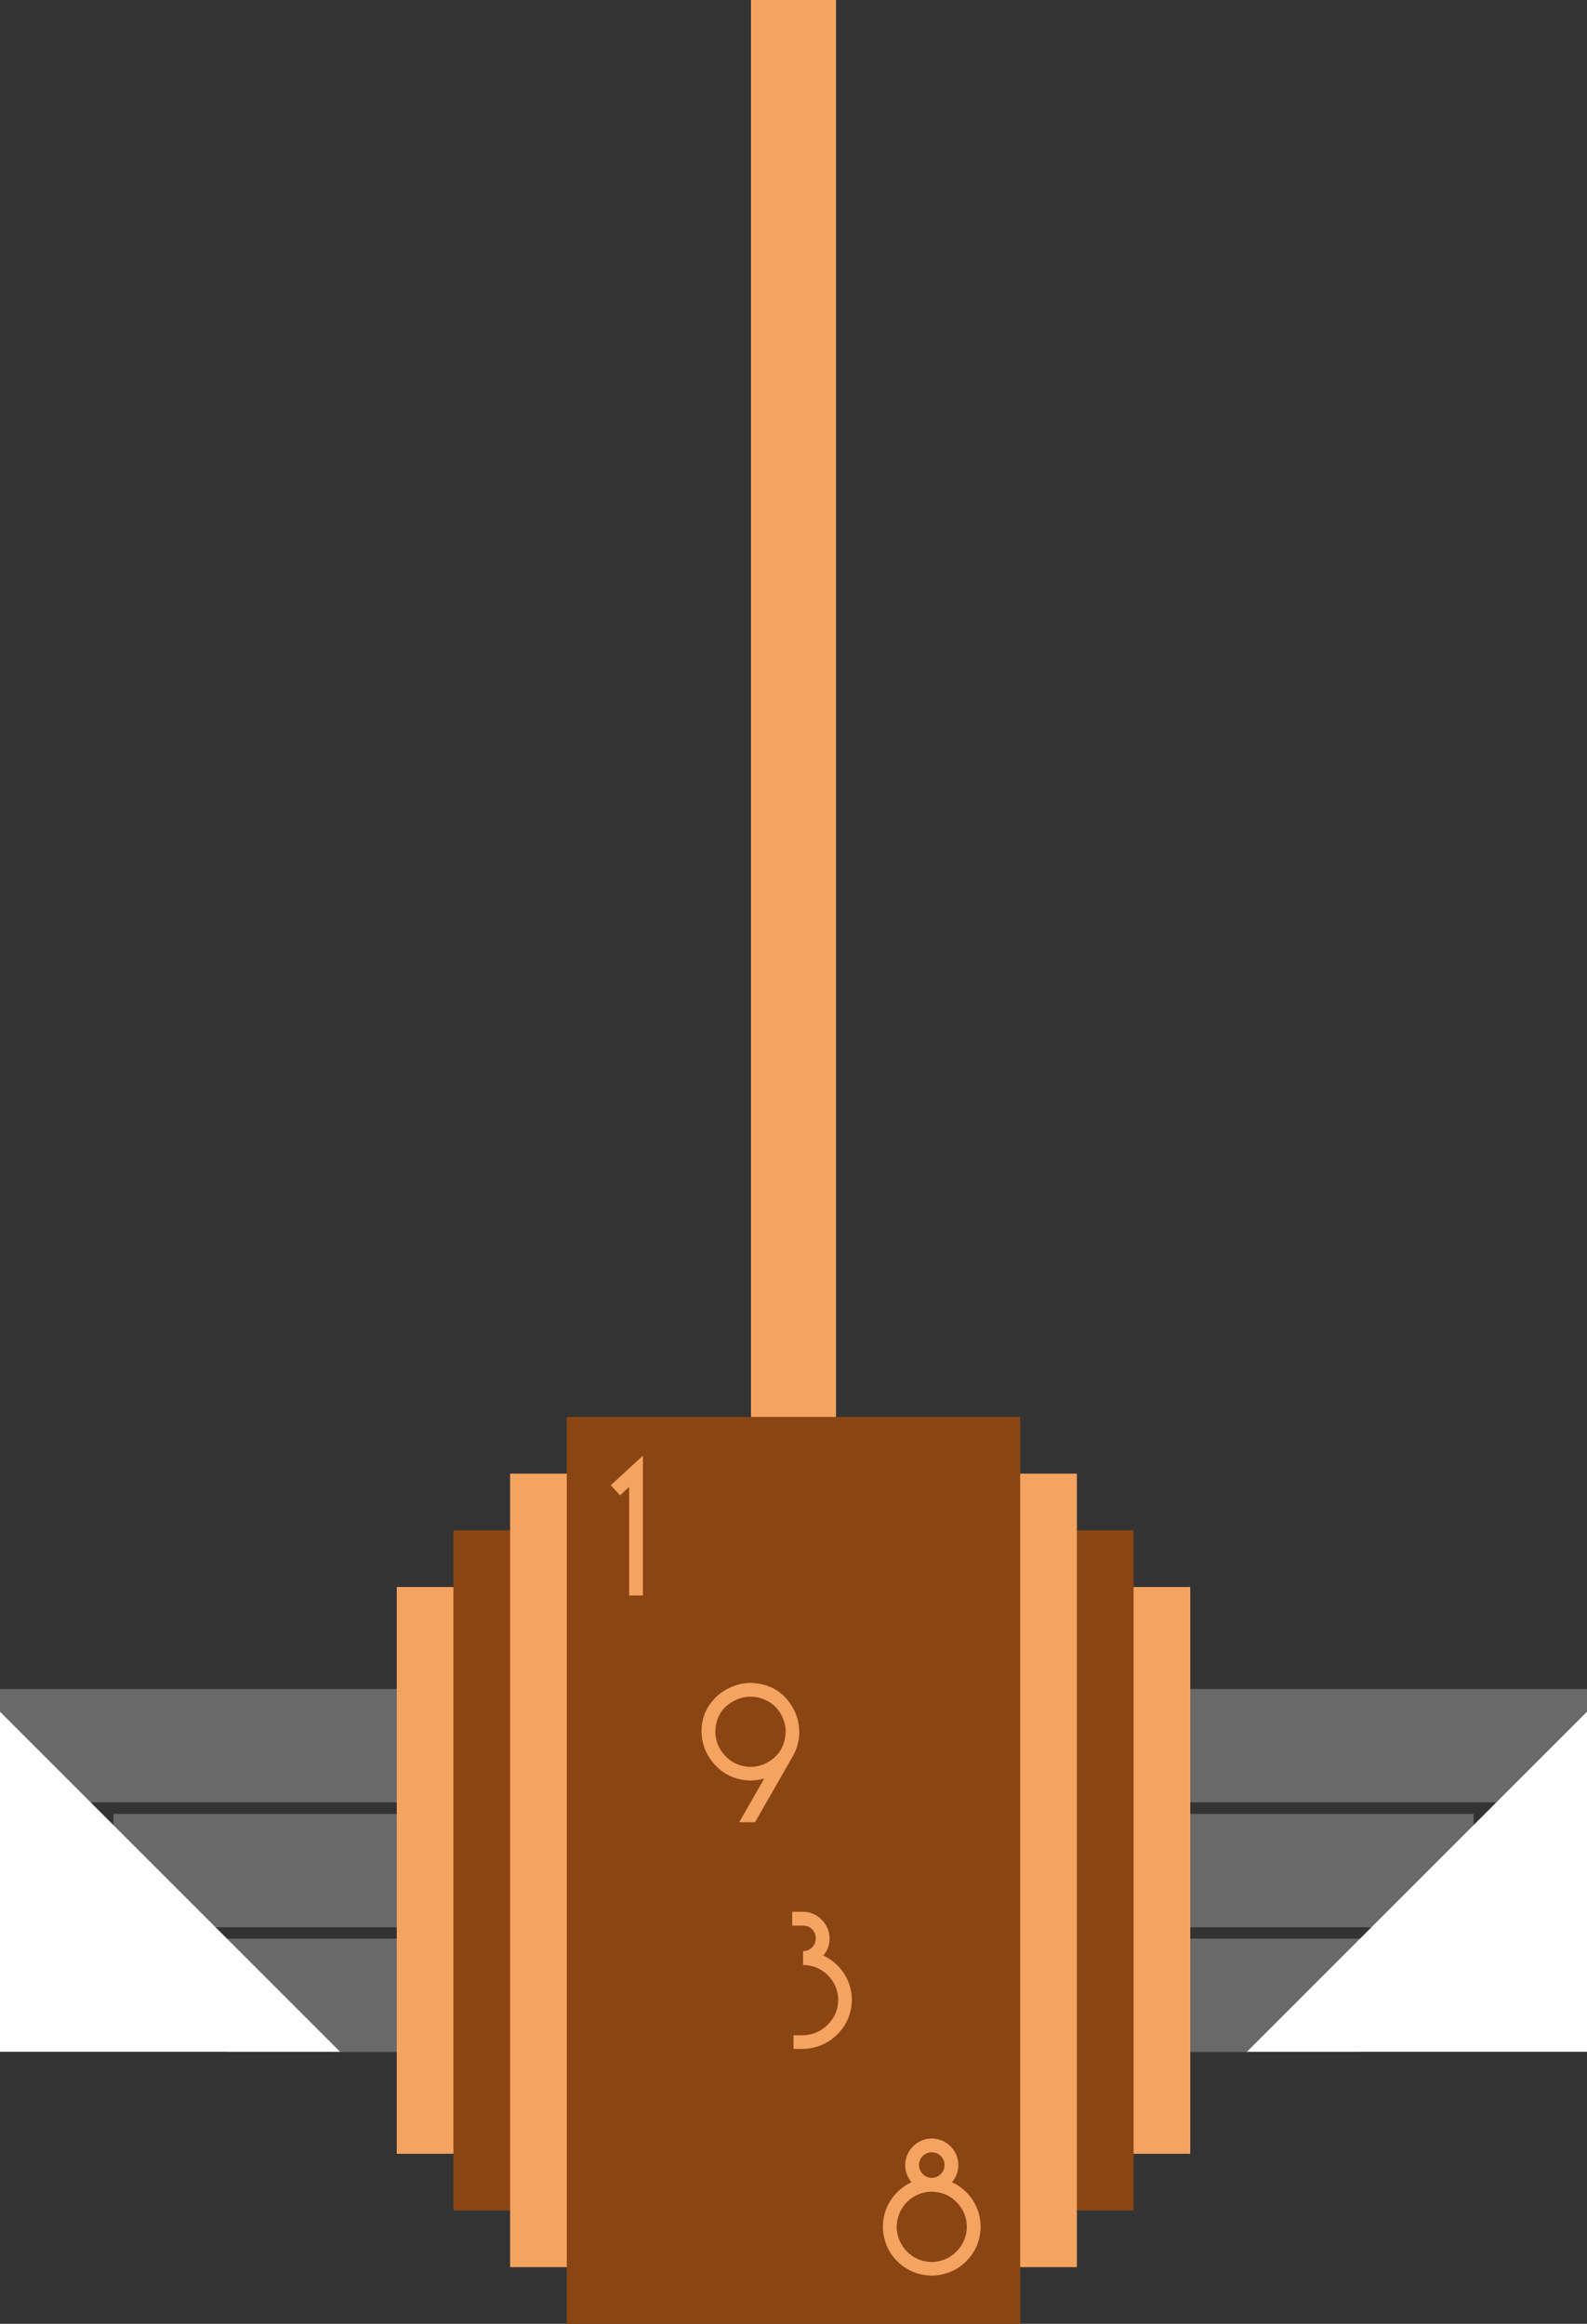 <svg xmlns="http://www.w3.org/2000/svg" viewBox="0 0 280 410"><rect x="0" y="0" width="280" height="410" fill="#333333" stroke="none"/><path fill-rule="evenodd" fill="#696969" d="M40 342.04h200v20H40zM20 320.04h240v20H20zM0 298h280v20H0z"/><path d="M280.002 362.001h-60l30-30 30-30v30zM-.002 362.001h60l-30-30-30-30v30z" fill-rule="evenodd" fill="#fff"/><path fill-rule="evenodd" fill="#f4a460" d="M70 280h140v100H70z"/><path fill-rule="evenodd" fill="#8b4513" d="M80 270h120v120H80z"/><path fill-rule="evenodd" fill="#f4a460" d="M90 260h100v140H90z"/><path fill-rule="evenodd" fill="#8b4513" d="M100 250h80v160h-80z"/><g fill="#f4a460"><path d="M113.432 281.5v-24.672l-5.664 5.216 1.632 1.792 1.6-1.504V281.5zM139.896 309.82a8.47 8.47 0 001.12-4.224c-.034-2.265-.814-4.255-2.34-5.968s-3.594-2.615-6.204-2.704c-1.407.007-2.77.352-4.091 1.035-1.32.682-2.412 1.66-3.274 2.933-.861 1.273-1.308 2.798-1.339 4.576.058 2.335.887 4.344 2.488 6.028 1.602 1.683 3.63 2.564 6.088 2.644.4 0 .808-.026 1.224-.08.416-.055.84-.146 1.272-.272l-4.416 7.712h2.784zm-1.504-5.92c.155.55.23 1.083.224 1.6-.069 1.94-.723 3.46-1.964 4.56-1.24 1.1-2.655 1.66-4.244 1.68-1.799-.06-3.273-.7-4.424-1.916-1.15-1.217-1.745-2.647-1.784-4.292.086-2.021.77-3.554 2.056-4.6 1.286-1.045 2.659-1.57 4.12-1.576a6.341 6.341 0 013.68 1.156c1.107.768 1.885 1.897 2.336 3.388zM150.3 352.89c-.02-1.738-.483-3.302-1.388-4.692-.905-1.39-2.127-2.45-3.668-3.18.369-.403.647-.861.836-1.376.189-.515.283-1.07.284-1.664a4.717 4.717 0 00-1.368-3.248c-.876-.907-1.956-1.381-3.24-1.424h-1.984v2.432h1.984c.637.02 1.155.245 1.556.676.4.431.607.953.62 1.564-.015.64-.233 1.175-.652 1.604-.42.429-.949.651-1.588.668v2.432c1.743.047 3.201.657 4.376 1.832s1.785 2.633 1.832 4.376c-.05 1.715-.677 3.165-1.88 4.352-1.203 1.187-2.677 1.805-4.424 1.856h-1.6v2.4h1.632c2.42-.069 4.453-.923 6.1-2.564 1.647-1.64 2.504-3.655 2.572-6.044zM173.02 392.89c-.025-1.768-.495-3.344-1.412-4.728a8.765 8.765 0 00-3.644-3.144c.34-.403.611-.861.812-1.376.2-.515.303-1.07.308-1.664-.034-1.3-.494-2.395-1.38-3.284-.886-.889-1.994-1.351-3.324-1.388-1.3.037-2.395.5-3.284 1.388-.889.889-1.351 1.983-1.388 3.284a4.65 4.65 0 00.308 1.664c.2.515.471.973.812 1.376a8.765 8.765 0 00-3.644 3.144c-.917 1.384-1.387 2.96-1.412 4.728.065 2.417.911 4.44 2.54 6.068 1.629 1.628 3.651 2.475 6.068 2.54 2.432-.065 4.464-.911 6.096-2.54 1.632-1.629 2.48-3.651 2.544-6.068zm-2.432 0c-.047 1.715-.657 3.165-1.832 4.352-1.175 1.187-2.633 1.805-4.376 1.856-1.741-.05-3.194-.67-4.36-1.856-1.165-1.187-1.77-2.637-1.816-4.352.047-1.729.657-3.183 1.828-4.364 1.171-1.18 2.62-1.795 4.348-1.844 1.743.047 3.201.657 4.376 1.832s1.785 2.633 1.832 4.376zm-3.936-10.912c-.017.64-.24 1.175-.668 1.604-.429.429-.963.651-1.604.668a2.228 2.228 0 01-1.564-.668c-.431-.429-.657-.963-.676-1.604.02-.64.245-1.169.676-1.588.431-.42.953-.637 1.564-.652.64.015 1.175.233 1.604.652.429.42.651.949.668 1.588z"/></g><path fill-rule="evenodd" fill="#f4a460" d="M132.5 0h15v250h-15z"/></svg>